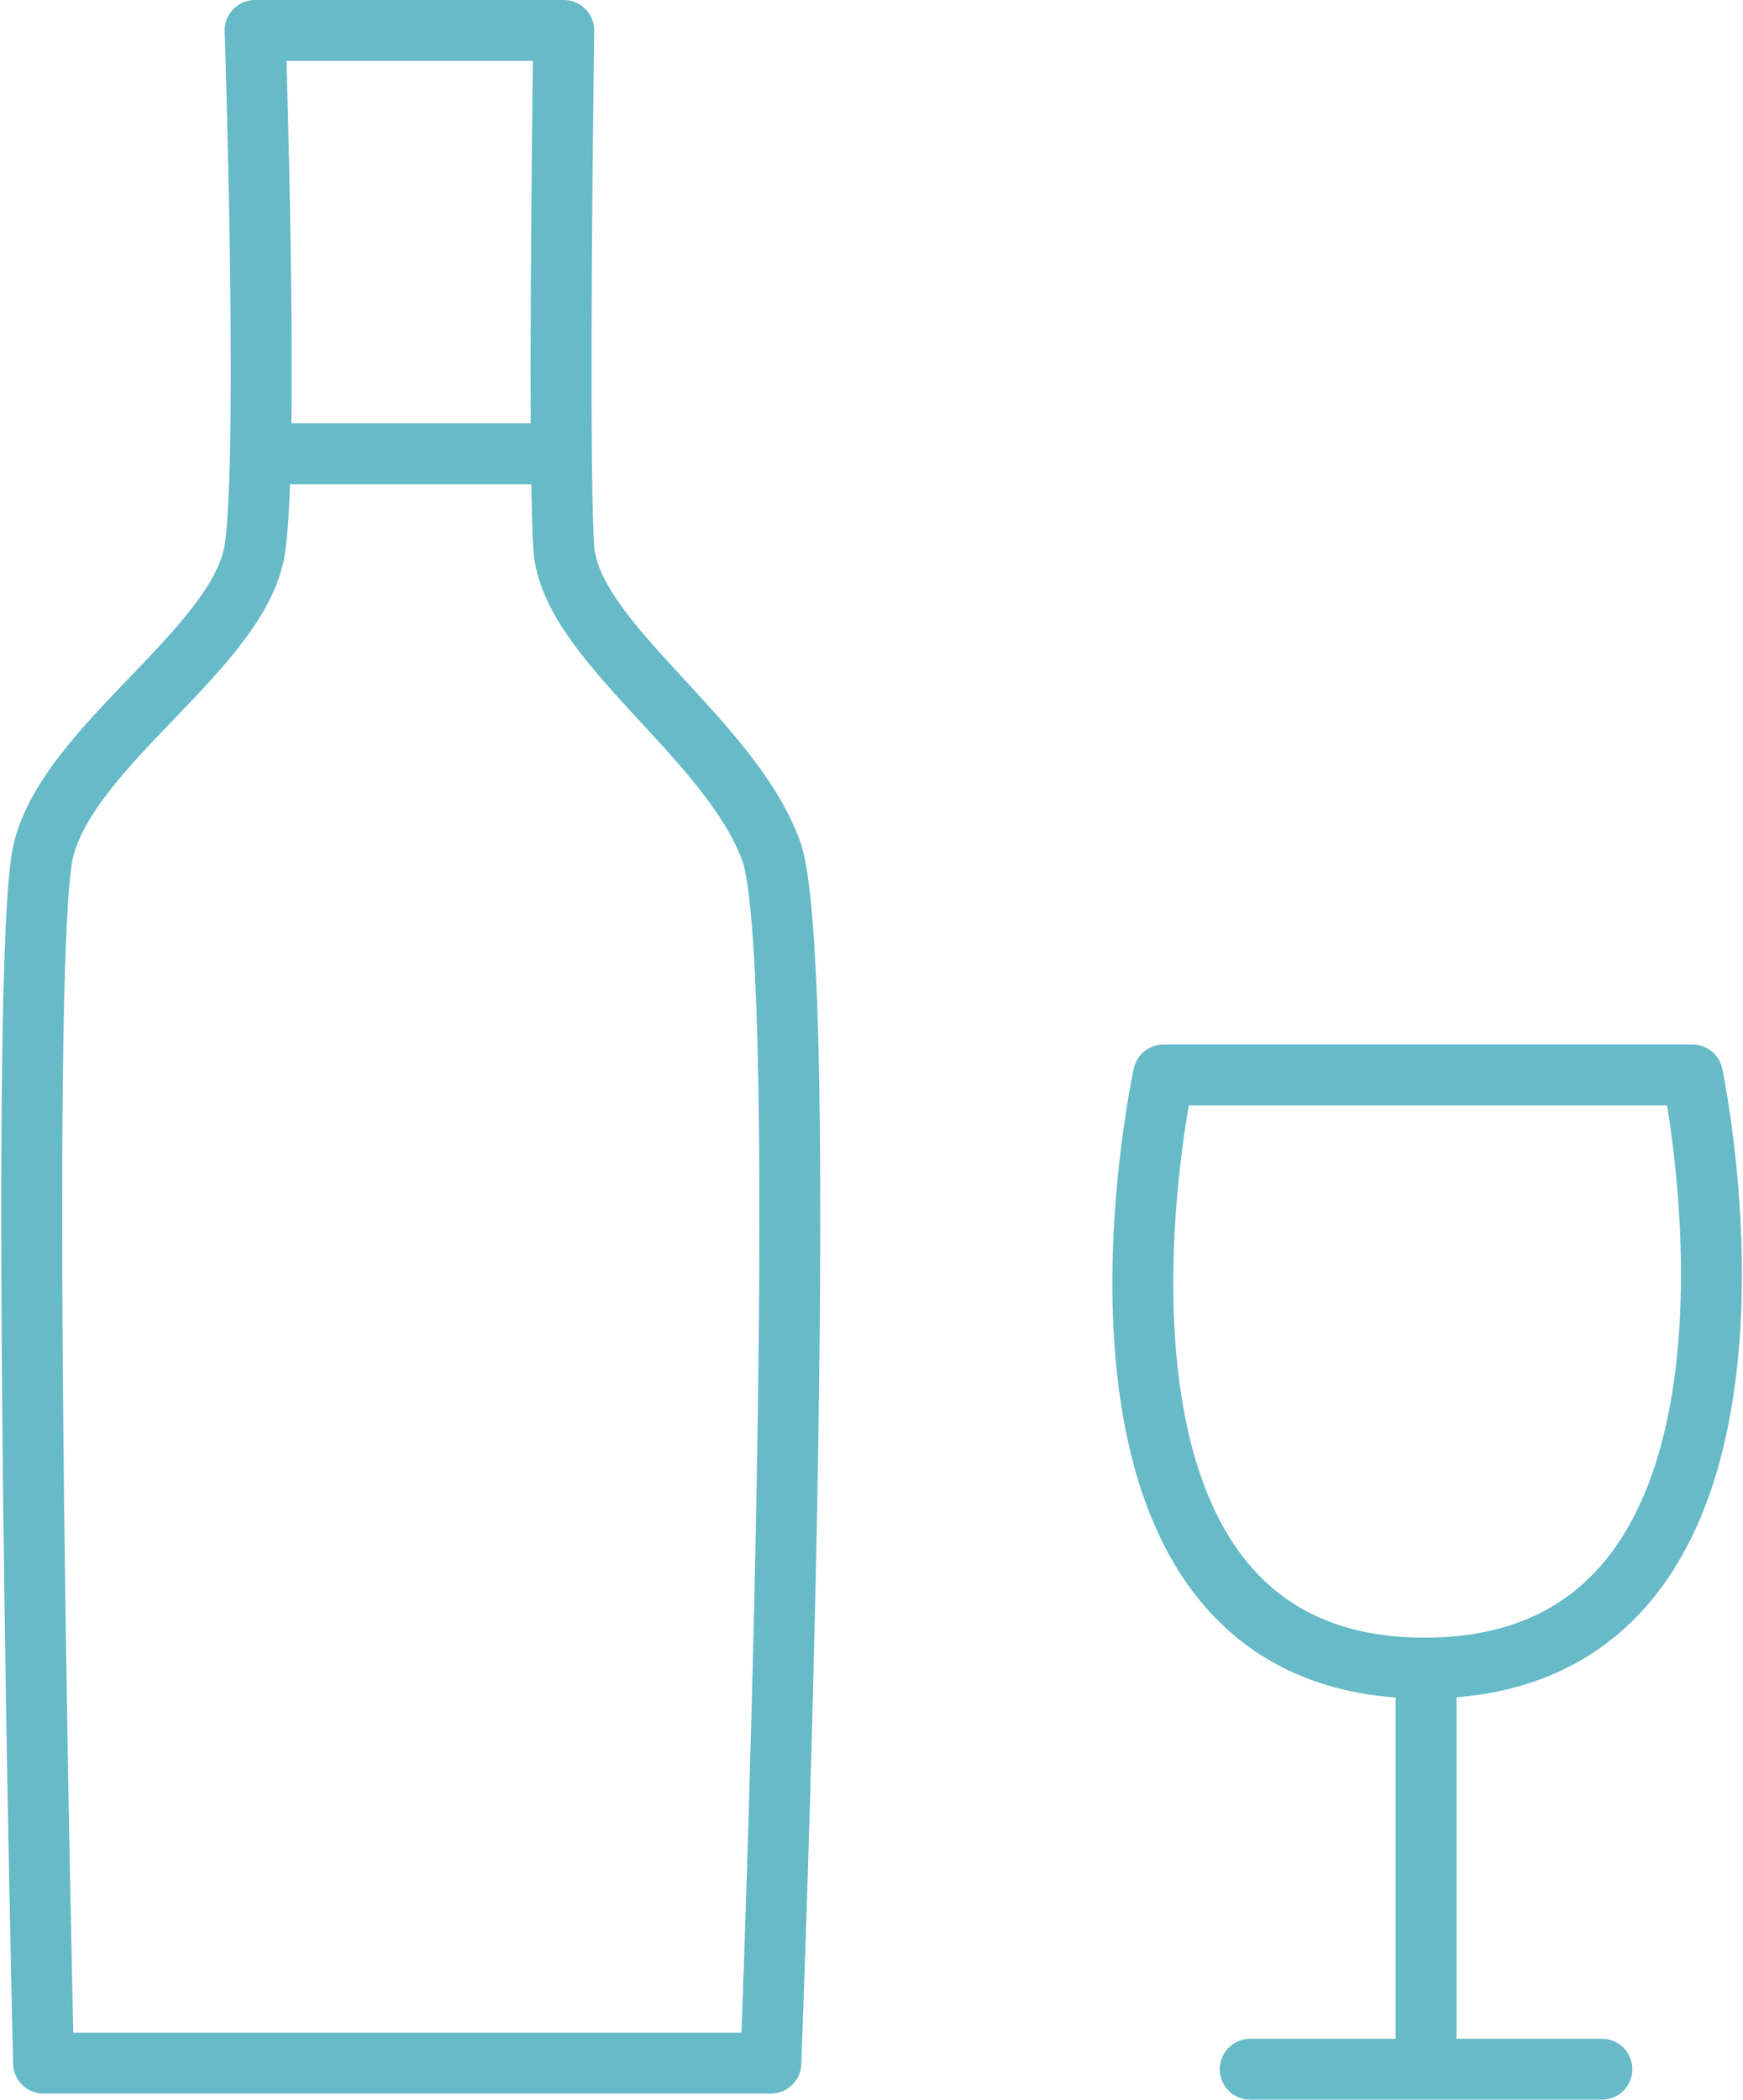 <?xml version="1.0" encoding="UTF-8"?>
<svg xmlns="http://www.w3.org/2000/svg" width="57.243" height="68.933" viewBox="0 0 57.243 68.933">
  <g id="Icon_-_vino" data-name="Icon - vino" transform="translate(1.042 1)">
    <path id="Tracciato_403" data-name="Tracciato 403" d="M7.475,4130.278h11.55" transform="translate(32.542 -4063.345)" fill="none" stroke="#67bac8" stroke-linecap="round" stroke-width="2"></path>
    <path id="Tracciato_404" data-name="Tracciato 404" d="M13.251,4130.278V4116.9" transform="translate(32.542 -4063.345)" fill="none" stroke="#67bac8" stroke-width="2"></path>
    <path id="Tracciato_405" data-name="Tracciato 405" d="M4.629,4097.636s-4.277,19.5,8.6,19.474S22,4097.636,22,4097.636Z" transform="translate(32.542 -4063.345)" fill="none" stroke="#67bac8" stroke-linecap="round" stroke-linejoin="round" stroke-width="2"></path>
    <path id="Tracciato_406" data-name="Tracciato 406" d="M-25.206,4063.345s.453,13.714,0,16.974-6.075,6.425-6.948,9.927,0,39.832,0,39.832H-8.269s1.405-36.09,0-39.832-6.6-6.851-6.8-9.927,0-16.974,0-16.974Z" transform="translate(32.542 -4063.345)" fill="none" stroke="#67bac8" stroke-linecap="round" stroke-linejoin="round" stroke-width="2"></path>
    <path id="Tracciato_407" data-name="Tracciato 407" d="M-25.037,4077.242h9.784" transform="translate(32.542 -4063.345)" fill="none" stroke="#67bac8" stroke-width="2"></path>
  </g>
</svg>
